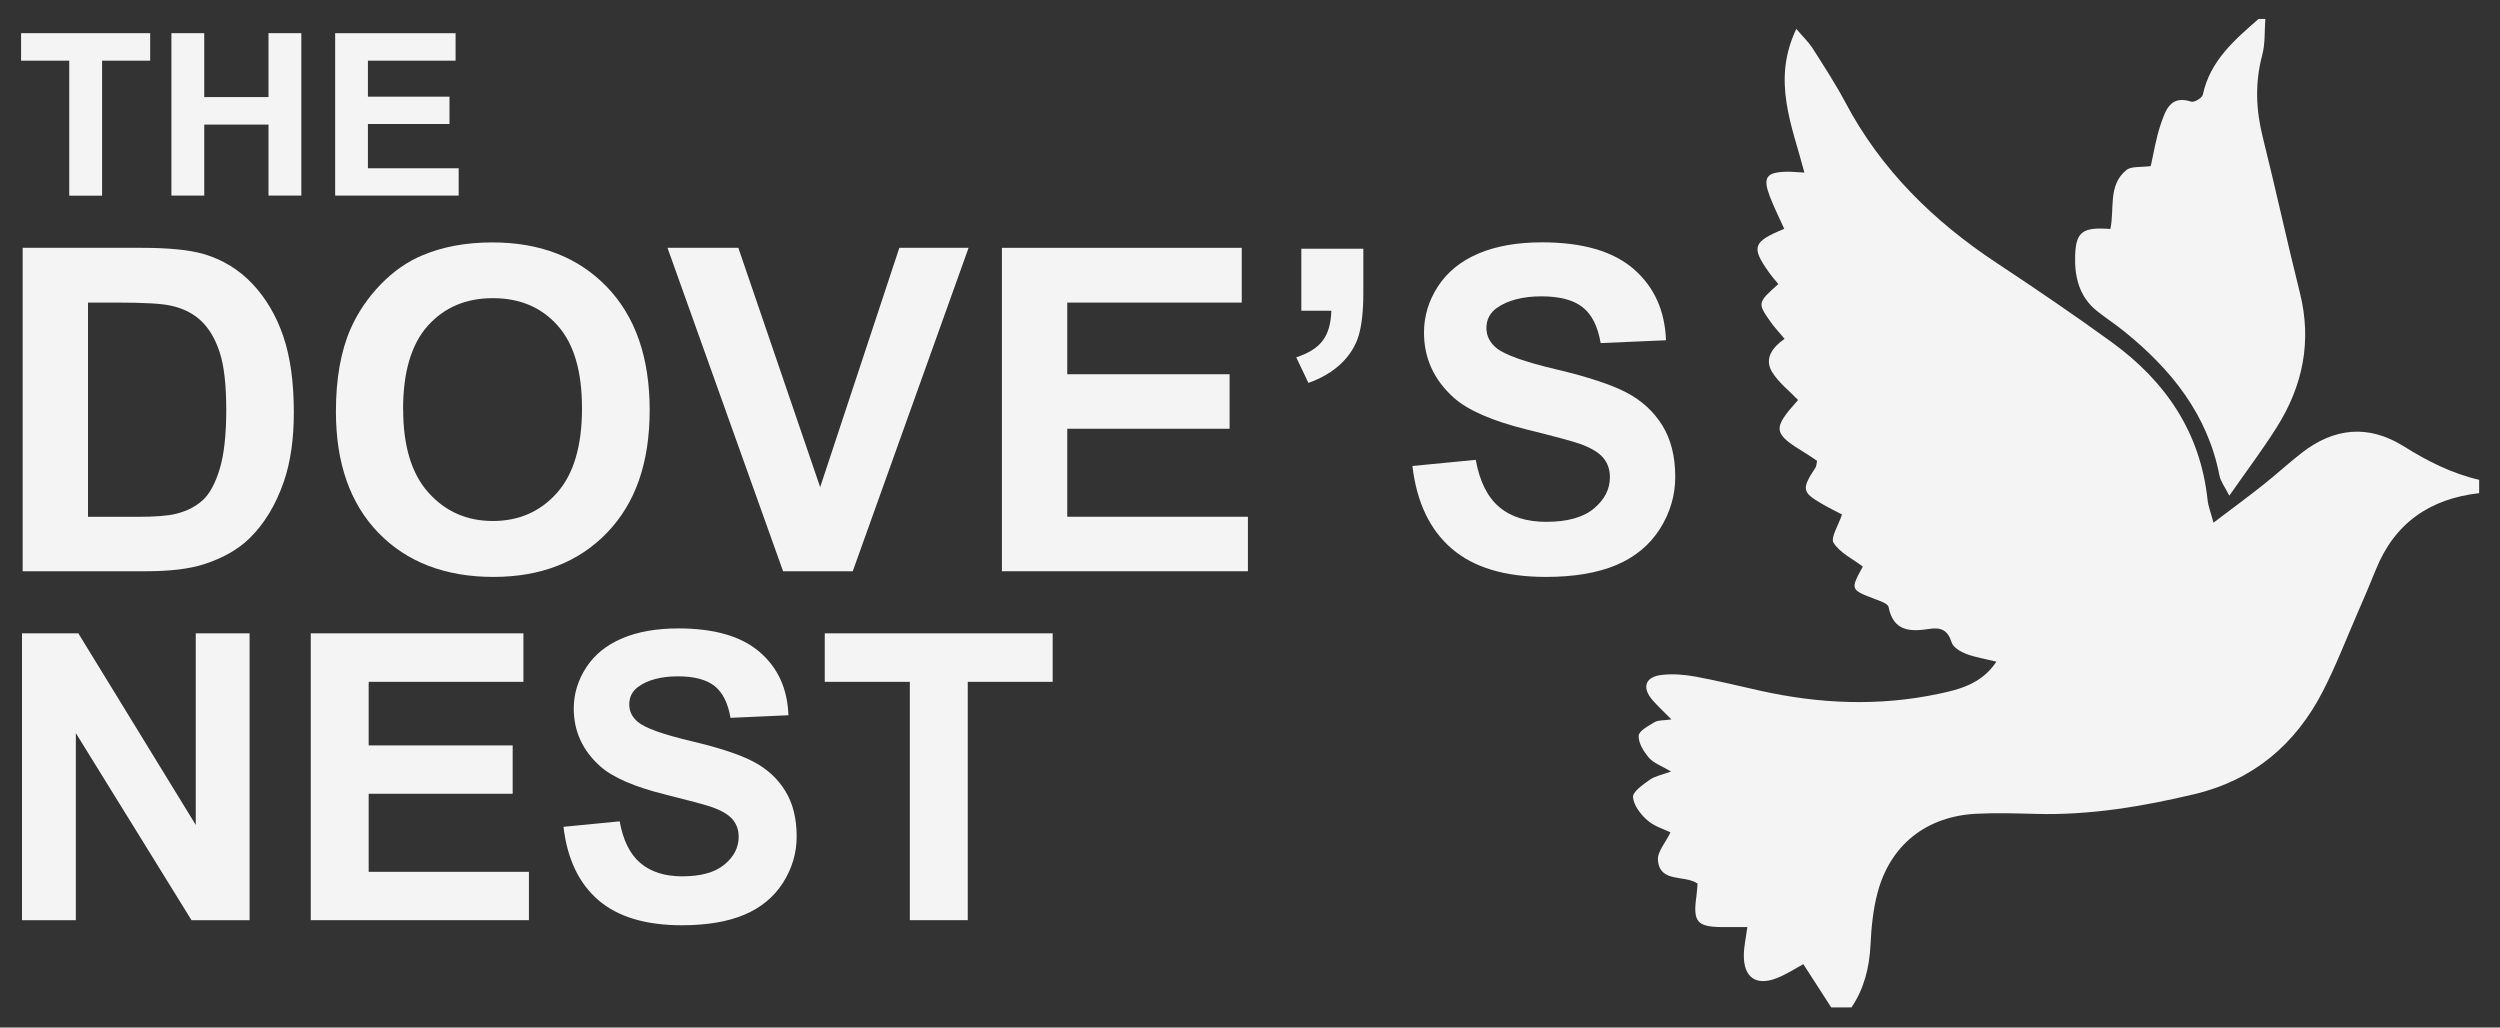 <?xml version="1.0" encoding="UTF-8"?>
<svg id="logos" xmlns="http://www.w3.org/2000/svg" viewBox="0 0 300 123.3">
  <rect x="0" y="0" width="300" height="123.3" fill="#333333" stroke="none"/>
  <defs>
    <style>
      .cls-1 {
        fill: #f4f4f4;
        stroke-width: 0px;
      }
    </style>
  </defs>
  <g>
    <path class="cls-1" d="m219.74,120.88c-1.06-1.65-2.13-3.3-3.34-5.18-.97.52-2.06,1.25-3.25,1.7-2.44.93-3.91-.13-3.89-2.75,0-1.04.25-2.08.42-3.4-1.08,0-2.1.01-3.13,0-2.9-.04-3.4-.66-2.99-3.63.07-.51.1-1.03.15-1.59-1.59-1.09-4.53-.04-4.76-2.82-.08-1,.91-2.08,1.51-3.33-.71-.35-1.91-.69-2.76-1.43-.82-.71-1.67-1.82-1.74-2.8-.04-.65,1.2-1.5,2-2.07.61-.44,1.43-.58,2.57-1-1.15-.68-2.09-1-2.65-1.64-.63-.73-1.28-1.77-1.24-2.65.02-.58,1.18-1.19,1.93-1.64.42-.25,1.02-.18,2-.32-.92-.94-1.64-1.59-2.27-2.32-1.31-1.51-.88-2.8,1.12-3.02,1.3-.15,2.68-.04,3.97.19,2.62.48,5.21,1.12,7.81,1.7,7.12,1.59,14.27,1.9,21.43.38,2.56-.54,5.17-1.2,6.94-3.86-1.37-.34-2.56-.52-3.65-.94-.67-.26-1.54-.78-1.72-1.36-.45-1.48-1.28-1.85-2.69-1.63-2.25.35-4.31.32-4.88-2.63-.08-.4-.99-.71-1.57-.93-3.03-1.15-3.04-1.14-1.52-3.92-1.21-.92-2.74-1.64-3.51-2.85-.39-.61.58-2.09,1.01-3.4-.68-.36-1.61-.81-2.51-1.34-2.29-1.34-2.34-1.75-.67-4.29.12-.19.11-.46.19-.81-.4-.27-.83-.57-1.28-.85-4.06-2.46-4.14-2.94-1-6.45-1.06-1.11-2.35-2.09-3.13-3.38-.97-1.62.1-2.98,1.51-3.96-.68-.82-1.24-1.4-1.69-2.05-1.58-2.24-1.56-2.3.94-4.52-.39-.48-.81-.96-1.17-1.47-2.1-2.98-1.89-3.61,1.88-5.16-.58-1.3-1.23-2.57-1.73-3.89-.86-2.26-.44-2.89,1.93-2.96.63-.02,1.27.06,2.22.1-1.49-5.68-3.93-11.05-.97-17.24.85,1,1.48,1.59,1.93,2.29,1.36,2.14,2.75,4.27,3.94,6.5,4.29,8.12,10.6,14.29,18.19,19.31,4.67,3.09,9.31,6.24,13.84,9.53,6.42,4.68,10.59,10.79,11.45,18.89.08.76.38,1.5.71,2.73,2.19-1.66,4.1-3.06,5.95-4.53,1.57-1.24,3.04-2.6,4.62-3.83,3.89-3.04,8.02-3.45,12.25-.81,2.84,1.78,5.78,3.27,9.06,4.03v1.6c-5.91.67-10.16,3.59-12.41,9.21-.69,1.73-1.43,3.43-2.17,5.14-1.38,3.17-2.62,6.41-4.2,9.47-3.28,6.35-8.33,10.62-15.39,12.3-6.23,1.48-12.51,2.54-18.95,2.37-2.4-.06-4.8-.14-7.19-.02-5.99.29-10.35,3.71-11.88,9.47-.54,2.03-.75,4.19-.85,6.3-.14,2.71-.76,5.21-2.28,7.47h-2.4Z"/>
    <path class="cls-1" d="m271.84,2.28c-.11,1.45,0,2.96-.38,4.35-.88,3.33-.75,6.56.08,9.87,1.55,6.2,2.9,12.45,4.45,18.65,1.45,5.8.36,11.13-2.76,16.09-1.69,2.69-3.62,5.24-5.71,8.24-.56-1.1-1.05-1.71-1.18-2.4-1.43-7.35-5.79-12.75-11.43-17.31-1.04-.84-2.16-1.57-3.21-2.4-2.22-1.73-2.78-4.2-2.68-6.8.11-2.8.95-3.34,4.22-3.09.53-2.38-.32-5.25,1.92-7.07.6-.49,1.74-.31,2.93-.48.35-1.51.62-3.36,1.22-5.09.56-1.58,1.13-3.47,3.64-2.64.35.12,1.31-.45,1.39-.84.87-4.06,3.79-6.56,6.69-9.09.27,0,.53,0,.8,0Z"/>
  </g>
  <g>
    <path class="cls-1" d="m2.72,29.74h14.32c3.23,0,5.69.25,7.39.74,2.28.67,4.23,1.86,5.85,3.57,1.62,1.71,2.86,3.81,3.71,6.29.85,2.48,1.27,5.54,1.27,9.17,0,3.19-.4,5.95-1.19,8.26-.97,2.82-2.36,5.11-4.16,6.86-1.36,1.32-3.19,2.36-5.51,3.1-1.73.55-4.04.82-6.94.82H2.72V29.74Zm7.84,6.57v25.71h5.85c2.19,0,3.77-.12,4.74-.37,1.27-.32,2.33-.86,3.16-1.61.84-.76,1.52-2.01,2.05-3.75.53-1.74.79-4.11.79-7.11s-.26-5.3-.79-6.91c-.53-1.61-1.27-2.86-2.22-3.76s-2.16-1.51-3.63-1.83c-1.09-.25-3.24-.37-6.43-.37h-3.52Z"/>
    <path class="cls-1" d="m40.31,49.39c0-3.95.59-7.27,1.77-9.95.88-1.98,2.09-3.75,3.61-5.32,1.53-1.57,3.2-2.74,5.02-3.49,2.42-1.02,5.21-1.54,8.37-1.54,5.72,0,10.29,1.77,13.73,5.32,3.43,3.55,5.15,8.48,5.15,14.8s-1.7,11.17-5.11,14.71c-3.41,3.54-7.96,5.31-13.66,5.31s-10.36-1.76-13.77-5.28c-3.41-3.52-5.11-8.37-5.11-14.55Zm8.07-.26c0,4.39,1.01,7.73,3.04,9.99,2.03,2.27,4.61,3.4,7.73,3.4s5.69-1.13,7.69-3.38c2-2.25,3-5.63,3-10.13s-.98-7.77-2.93-9.95c-1.95-2.19-4.54-3.28-7.77-3.28s-5.83,1.11-7.81,3.32c-1.98,2.22-2.96,5.56-2.96,10.02Z"/>
    <path class="cls-1" d="m93.97,68.55l-13.87-38.81h8.5l9.82,28.72,9.5-28.72h8.31l-13.9,38.81h-8.37Z"/>
    <path class="cls-1" d="m120.23,68.55V29.74h28.78v6.57h-20.94v8.6h19.48v6.54h-19.48v10.56h21.68v6.54h-29.52Z"/>
    <path class="cls-1" d="m156.16,29.85h7.44v5.32c0,2.15-.19,3.85-.56,5.1-.37,1.24-1.07,2.36-2.1,3.35s-2.34,1.76-3.93,2.33l-1.46-3.07c1.5-.49,2.57-1.17,3.2-2.04.64-.86.97-2.05,1.01-3.55h-3.6v-7.44Z"/>
    <path class="cls-1" d="m169.47,55.92l7.62-.74c.46,2.56,1.39,4.44,2.79,5.64,1.4,1.2,3.3,1.8,5.68,1.8,2.52,0,4.43-.53,5.71-1.6,1.28-1.07,1.92-2.32,1.92-3.75,0-.92-.27-1.7-.81-2.34-.54-.64-1.48-1.2-2.82-1.68-.92-.32-3.01-.88-6.27-1.69-4.2-1.04-7.15-2.32-8.84-3.84-2.38-2.14-3.57-4.74-3.57-7.81,0-1.98.56-3.83,1.68-5.55,1.12-1.72,2.74-3.03,4.84-3.93,2.11-.9,4.65-1.35,7.64-1.35,4.87,0,8.54,1.07,11,3.2,2.46,2.14,3.75,4.99,3.88,8.55l-7.84.34c-.34-1.99-1.05-3.43-2.16-4.3-1.1-.87-2.76-1.31-4.96-1.31s-4.06.47-5.35,1.4c-.83.6-1.24,1.4-1.24,2.41,0,.92.39,1.7,1.16,2.36.99.83,3.39,1.69,7.2,2.59,3.81.9,6.63,1.83,8.46,2.79,1.83.96,3.26,2.28,4.29,3.94s1.55,3.73,1.55,6.18c0,2.22-.62,4.31-1.85,6.25-1.24,1.94-2.98,3.38-5.24,4.33s-5.07,1.42-8.44,1.42c-4.91,0-8.67-1.13-11.3-3.4-2.63-2.27-4.2-5.57-4.71-9.91Z"/>
  </g>
  <g>
    <path class="cls-1" d="m2.64,110.42v-34.42h6.76l14.09,22.99v-22.99h6.46v34.42h-6.97l-13.88-22.45v22.45H2.64Z"/>
    <path class="cls-1" d="m37.29,110.42v-34.42h25.52v5.82h-18.57v7.63h17.28v5.8h-17.28v9.37h19.23v5.8h-26.18Z"/>
    <path class="cls-1" d="m67.6,99.22l6.76-.66c.41,2.27,1.23,3.94,2.48,5,1.24,1.06,2.92,1.6,5.04,1.6,2.24,0,3.92-.47,5.06-1.42s1.7-2.05,1.7-3.32c0-.81-.24-1.51-.72-2.08-.48-.57-1.31-1.07-2.5-1.49-.81-.28-2.67-.78-5.56-1.5-3.73-.92-6.34-2.06-7.84-3.4-2.11-1.89-3.17-4.2-3.17-6.93,0-1.75.5-3.39,1.49-4.92.99-1.53,2.43-2.69,4.3-3.49,1.87-.8,4.13-1.2,6.77-1.2,4.32,0,7.57.95,9.76,2.84s3.33,4.42,3.44,7.58l-6.95.31c-.3-1.77-.94-3.04-1.91-3.82-.98-.77-2.45-1.16-4.4-1.16s-3.6.41-4.74,1.24c-.74.53-1.1,1.24-1.1,2.14,0,.81.34,1.51,1.03,2.09.88.74,3.01,1.5,6.39,2.3,3.38.8,5.88,1.62,7.5,2.48,1.62.85,2.89,2.02,3.8,3.5.92,1.48,1.37,3.31,1.37,5.48,0,1.97-.55,3.82-1.64,5.54-1.1,1.72-2.65,3-4.65,3.84-2,.84-4.5,1.26-7.49,1.26-4.35,0-7.69-1.01-10.02-3.02-2.33-2.01-3.73-4.94-4.18-8.79Z"/>
    <path class="cls-1" d="m109.18,110.42v-28.6h-10.21v-5.82h27.35v5.82h-10.19v28.6h-6.95Z"/>
  </g>
  <g>
    <path class="cls-1" d="m8.31,23.48V7.28H2.53v-3.3h15.49v3.3h-5.77v16.2h-3.94Z"/>
    <path class="cls-1" d="m20.57,23.48V3.98h3.94v7.67h7.71V3.98h3.94v19.49h-3.94v-8.52h-7.71v8.52h-3.94Z"/>
    <path class="cls-1" d="m40.22,23.48V3.98h14.45v3.3h-10.52v4.32h9.79v3.28h-9.79v5.31h10.89v3.28h-14.83Z"/>
  </g>
</svg>